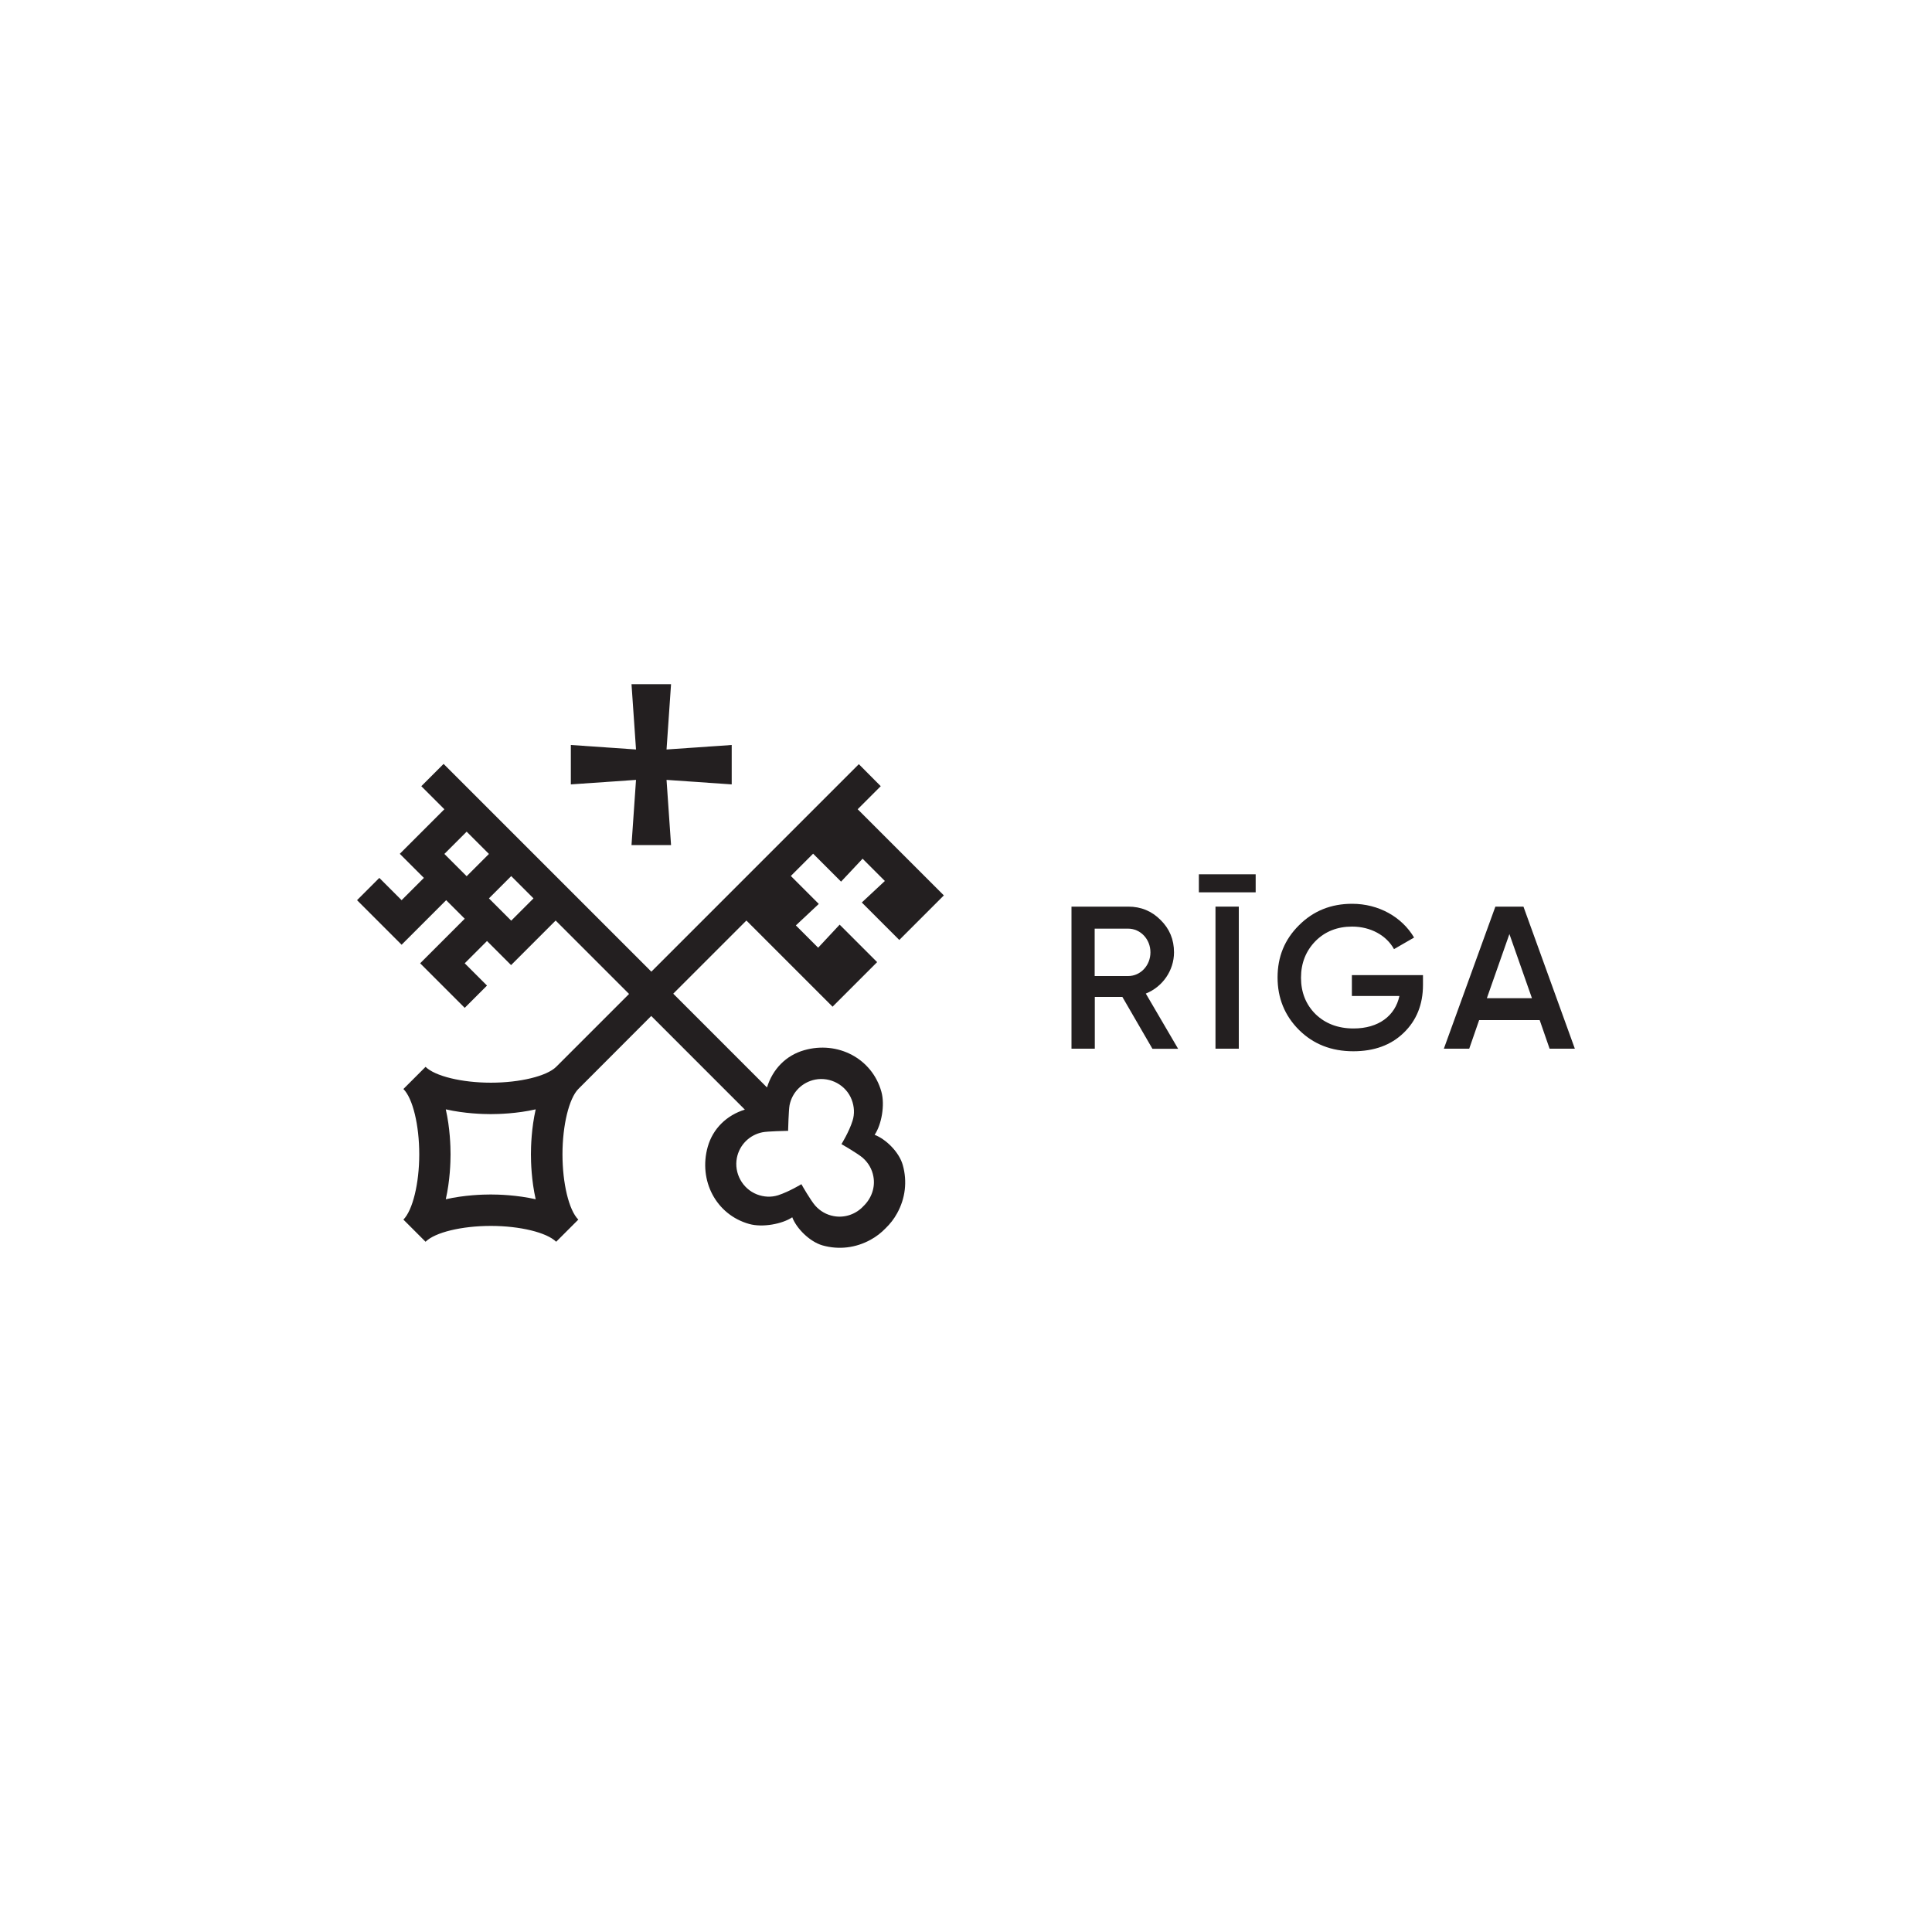 <?xml version="1.0" encoding="UTF-8"?>
<svg xmlns="http://www.w3.org/2000/svg" id="Layer_1" viewBox="0 0 150 150">
  <defs>
    <style>.cls-1{fill:none;}.cls-2{fill:#231f20;}</style>
  </defs>
  <g>
    <path class="cls-2" d="M89.47,81.42l-2.33-4.02h-2.14v4.02h-1.81v-11.03h4.41c.99,0,1.83,.35,2.51,1.04,.69,.68,1.04,1.51,1.04,2.51,0,1.4-.88,2.68-2.19,3.2l2.51,4.29h-1.99Zm-4.48-9.33v3.69h2.6c.96,0,1.73-.82,1.73-1.84s-.77-1.84-1.73-1.84h-2.6Z"></path>
    <path class="cls-2" d="M93.08,67.88h4.41v1.4h-4.41v-1.4Zm1.29,2.51h1.81v11.03h-1.81v-11.03Z"></path>
    <path class="cls-2" d="M110.48,75.71v.76c0,1.51-.5,2.76-1.5,3.72-.99,.96-2.3,1.43-3.91,1.43-1.7,0-3.1-.55-4.22-1.66-1.1-1.1-1.66-2.46-1.66-4.07s.55-2.95,1.66-4.05c1.12-1.12,2.49-1.67,4.13-1.67,2.06,0,3.86,1.02,4.81,2.62l-1.56,.9c-.58-1.06-1.81-1.75-3.25-1.75-1.15,0-2.11,.38-2.85,1.13-.74,.76-1.12,1.7-1.12,2.84s.38,2.08,1.12,2.82c.76,.74,1.75,1.12,2.96,1.12,1.95,0,3.23-.99,3.56-2.52h-3.69v-1.62h5.52Z"></path>
    <path class="cls-2" d="M120.31,81.42l-.77-2.22h-4.7l-.77,2.22h-1.97l4-11.03h2.18l3.99,11.03h-1.95Zm-4.87-3.92h3.5l-1.75-4.98-1.75,4.98Z"></path>
    <path class="cls-2" d="M67.91,88.1c.53-.78,.81-2.31,.52-3.34-.72-2.58-3.39-3.97-6-3.22-1.4,.4-2.44,1.46-2.88,2.89l-7.28-7.28,5.68-5.68,6.69,6.69,3.46-3.46-2.91-2.91-1.67,1.79-1.73-1.73,1.78-1.67-1.9-1.9-.27-.27,1.73-1.73,2.17,2.17,1.67-1.78,1.73,1.73-1.79,1.67,2.91,2.91,3.46-3.46-6.69-6.69,1.79-1.79-1.7-1.71-16.11,16.11-16.13-16.13-1.73,1.73,1.79,1.79-1.73,1.73-1.73,1.73,1.87,1.87-1.73,1.73-1.73-1.73-1.73,1.73,1.73,1.73,1.73,1.73,1.73-1.73,1.73-1.73,1.44,1.44-1.73,1.73-1.73,1.73,1.73,1.73,1.73,1.73,1.73-1.73-1.73-1.73,1.73-1.73,1.87,1.87,1.73-1.73,1.73-1.73,5.7,5.7-5.66,5.66h0c-.73,.72-2.81,1.23-5.07,1.23s-4.34-.51-5.07-1.23l-1.72,1.72c.73,.73,1.23,2.81,1.23,5.07s-.51,4.34-1.23,5.07l1.72,1.72c.73-.73,2.81-1.23,5.07-1.23s4.34,.51,5.07,1.23l1.72-1.72c-.73-.73-1.23-2.81-1.23-5.07s.51-4.34,1.23-5.07h0s5.66-5.67,5.66-5.67l7.27,7.27c-1.42,.44-2.48,1.48-2.88,2.88-.74,2.62,.64,5.28,3.22,6,1.04,.29,2.57,0,3.34-.52,.33,.87,1.35,1.89,2.34,2.18,1.27,.36,2.6,.2,3.75-.44,.44-.24,.82-.54,1.16-.89,.35-.34,.65-.72,.89-1.16,.64-1.15,.8-2.48,.44-3.75-.28-1-1.31-2.01-2.18-2.34m-31.68-23.54l1.73,1.73-1.73,1.73-1.73-1.73,1.73-1.73Zm3.46,6.91l-1.73-1.73,1.73-1.73,1.73,1.73-1.73,1.73Zm-1.59,21.26c-.62,0-2.04,.04-3.49,.37,.33-1.46,.37-2.88,.37-3.49s-.04-2.04-.37-3.49c1.46,.33,2.88,.37,3.49,.37s2.04-.04,3.49-.37c-.33,1.46-.37,2.88-.37,3.49s.04,2.04,.37,3.49c-1.46-.33-2.88-.37-3.49-.37m28.94,.9c-.57,.62-1.44,.94-2.3,.78-.57-.1-1.07-.39-1.45-.82-.35-.4-1.03-1.58-1.03-1.59l-.04-.07s-.95,.58-1.81,.86c-.54,.17-1.11,.14-1.65-.07-1.12-.44-1.78-1.65-1.55-2.83,.2-1.01,.98-1.79,1.99-1.99,.38-.08,1.89-.11,1.9-.11h.09s0-.09,0-.09c0-.02,.04-1.52,.11-1.9,.2-1.01,.98-1.79,1.99-1.99,1.18-.23,2.4,.43,2.83,1.55,.21,.54,.24,1.12,.07,1.65-.27,.86-.86,1.81-.86,1.81l.07,.04s1.2,.69,1.59,1.03c.43,.38,.72,.88,.82,1.45,.16,.86-.17,1.72-.78,2.3"></path>
    <polygon class="cls-2" points="49.03 65.61 52.1 65.61 51.75 60.55 56.81 60.9 56.81 57.84 51.75 58.19 52.1 53.12 49.03 53.12 49.38 58.19 44.32 57.84 44.32 60.9 49.38 60.55 49.03 65.61"></polygon>
  </g>
  <rect class="cls-1" width="150" height="150"></rect>
</svg>
